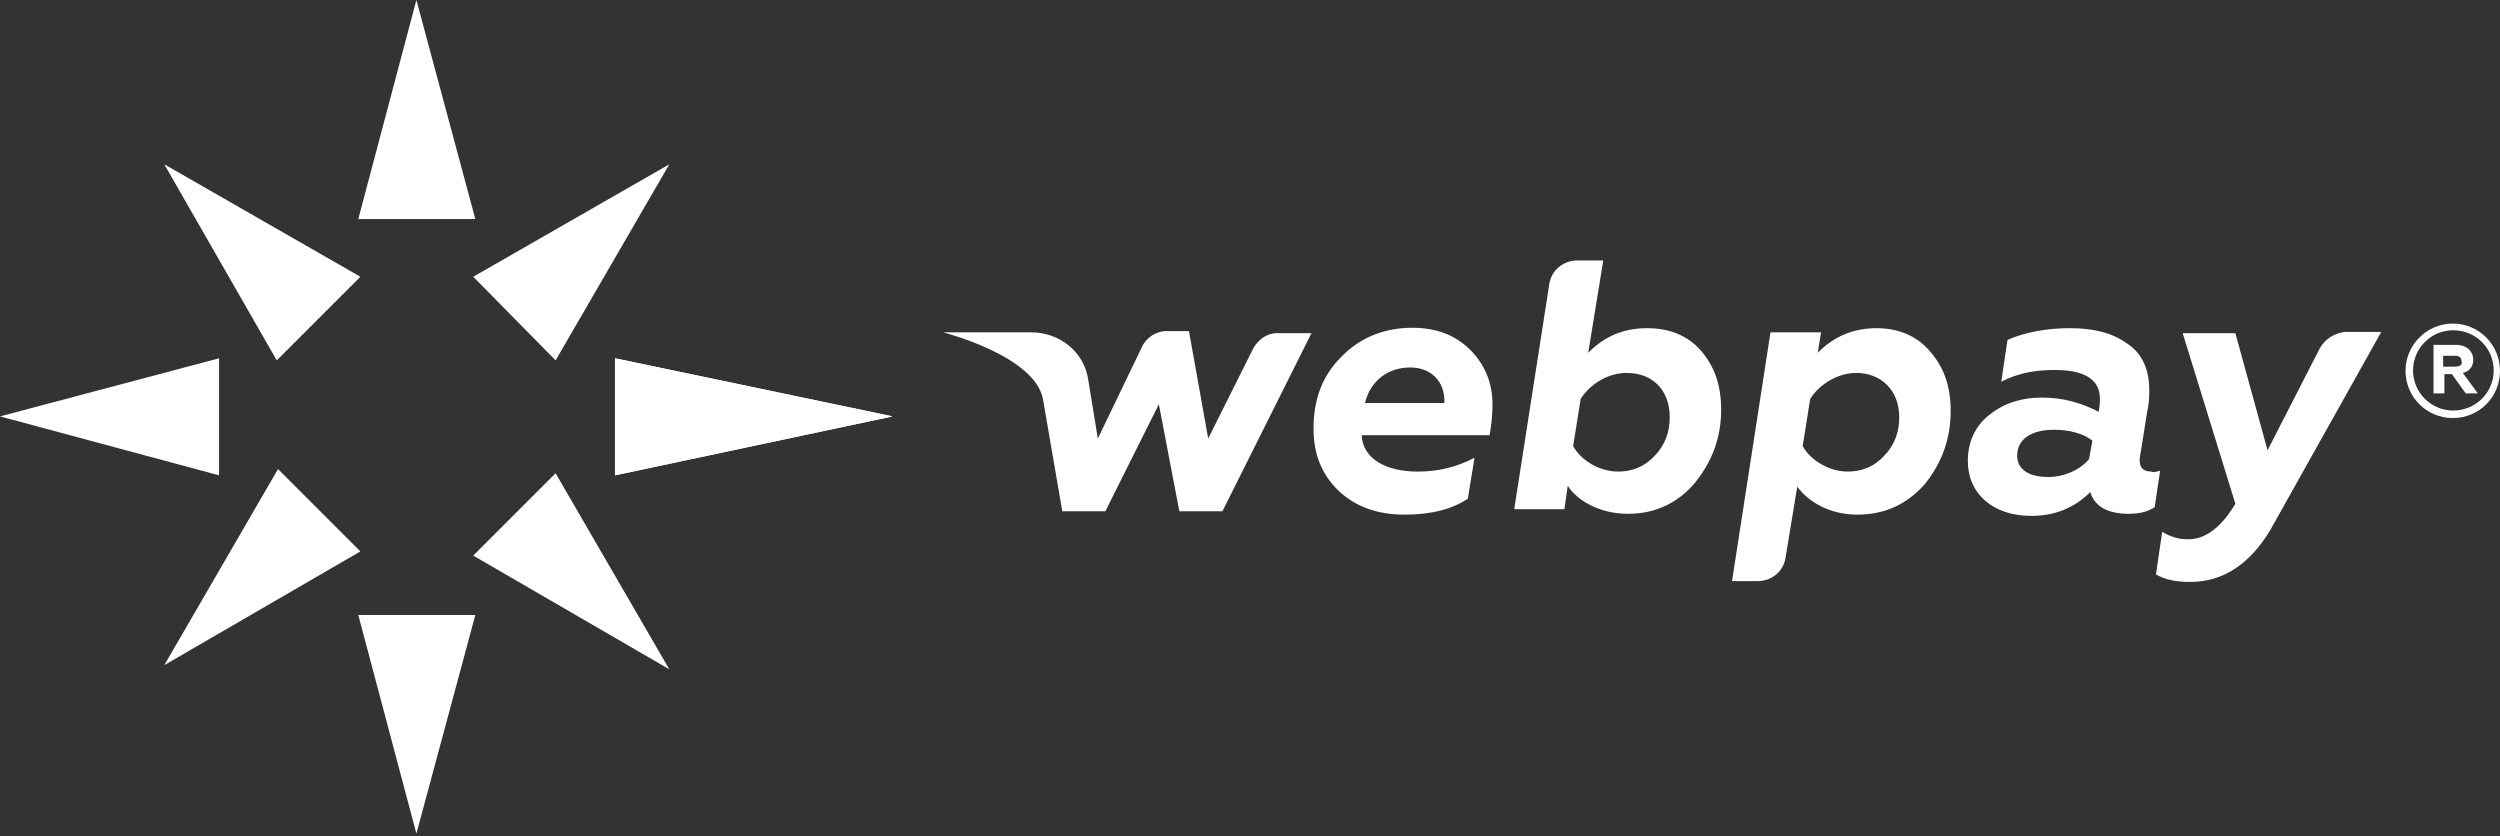 <?xml version="1.0" encoding="UTF-8"?> <svg xmlns="http://www.w3.org/2000/svg" version="1.2" viewBox="0 0 598 200" width="598" height="200"><rect x="0" y="0" width="598" height="200" fill="#333333" stroke="none"/><title>webpay-logo-white</title><defs><linearGradient id="g1" x1="139.9" y1="112.4" x2="203.9" y2="81.2" gradientUnits="userSpaceOnUse"><stop offset="0" stop-color="#ffffff"></stop></linearGradient><linearGradient id="g2" x1="99" y1="26.2" x2="100.4" y2="26.2" gradientUnits="userSpaceOnUse"><stop offset="0" stop-color="#ffffff"></stop></linearGradient><linearGradient id="g3" x1="135.5" y1="62.7" x2="137.8" y2="62.7" gradientUnits="userSpaceOnUse"><stop offset="0" stop-color="#ffffff"></stop></linearGradient><linearGradient id="g4" x1="178.6" y1="99.7" x2="181.9" y2="99.7" gradientUnits="userSpaceOnUse"><stop offset="0" stop-color="#ffffff"></stop></linearGradient><linearGradient id="g5" x1="118.6" y1="150.3" x2="148" y2="136" gradientUnits="userSpaceOnUse"><stop offset="0" stop-color="#ffffff"></stop></linearGradient><linearGradient id="g6" x1="85.2" y1="176.9" x2="119.6" y2="160.1" gradientUnits="userSpaceOnUse"><stop offset="0" stop-color="#ffffff"></stop></linearGradient><linearGradient id="g7" x1="61.6" y1="135.7" x2="63.9" y2="135.7" gradientUnits="userSpaceOnUse"><stop offset="0" stop-color="#ffffff"></stop></linearGradient><linearGradient id="g8" x1="24.9" y1="99.7" x2="27.5" y2="99.7" gradientUnits="userSpaceOnUse"><stop offset="0" stop-color="#ffffff"></stop></linearGradient><linearGradient id="g9" x1="61.6" y1="62.7" x2="63.9" y2="62.7" gradientUnits="userSpaceOnUse"><stop offset="0" stop-color="#ffffff"></stop></linearGradient></defs><style> .s0 { fill: #ffffff } .s1 { fill: url(#g1) } .s2 { fill: url(#g2) } .s3 { fill: url(#g3) } .s4 { fill: url(#g4) } .s5 { fill: url(#g5) } .s6 { fill: url(#g6) } .s7 { fill: url(#g7) } .s8 { fill: url(#g8) } .s9 { fill: url(#g9) } </style><g id="g702"><path id="path499" fill-rule="evenodd" class="s0" d="m306 79.7h7.7l-21.3 42.6h-10.3l-4.9-25.6-12.8 25.6h-10.3l-4.6-26.7c-1.8-10.5-23.9-16.1-23.9-16.1h21.1c6.7 0 12.6 4.6 13.6 11.3l2.3 14.1 10.5-21.8c1-2.3 3.4-3.9 5.9-3.9h5.4l4.6 25.7 10.8-21.6c1.3-2.3 3.6-3.8 6.2-3.6zm45.6 3.9q5.4 5.4 5.4 13.1c0 2.3-0.2 4.8-0.7 7.4h-30.6c0.3 5.7 5.9 8.7 13.4 8.7 4.8 0 9.2-1 13.6-3.3l-1.6 9.8c-3.8 2.5-8.7 3.8-15.1 3.8-6.4 0-11.6-1.8-15.7-5.6-4.1-3.9-6.1-8.8-6.1-14.9 0-7 2-12.6 6.6-17.2 4.4-4.6 10.3-7 17-7 5.9 0 10.3 1.8 13.8 5.2zm-6.1 12.3c0-4.6-3.1-8-8.2-8-5.2 0-9.5 3.1-10.8 8.5h19zm61.3-12.1c3.4 3.9 4.9 8.5 4.9 14.2 0 6.6-2.1 12.3-6.2 17.4-4.1 4.9-9.5 7.5-16.1 7.5-6.7 0-12.1-3.1-14.4-6.7l-0.8 5.6h-12l8.4-53.9c0.5-3.3 3.4-5.6 6.7-5.6h6.2l-3.6 22.1c3.8-3.9 8.4-5.9 14.1-5.9 5.4 0 9.7 1.8 12.8 5.3zm-7.4 16c0-6.5-4.1-10.6-10.3-10.6-4.4 0-8.7 2.6-11 6.2l-1.8 11.3c1.8 3.3 6.1 6.1 10.8 6.1 3.3 0 6.4-1.2 8.7-3.8 2.6-2.6 3.6-5.9 3.6-9.2zm62.3-15.7c3.4 3.9 4.9 8.5 4.9 14.1 0 6.7-2 12.3-6.1 17.5-4.2 4.8-9.5 7.4-16.2 7.4-6.7 0-11.8-3.1-14.4-6.7l-2.8 17c-0.5 3.3-3.3 5.6-6.7 5.6h-6.1l9.2-59.5h12.1l-0.8 4.9c3.8-3.9 8.5-5.9 14.1-5.9 5.4 0 9.8 2 12.8 5.6zm-7.4 15.7c0-6.5-4.4-10.6-10.3-10.6-4.3 0-8.7 2.6-11 6.2l-1.8 11.3c1.8 3.3 6.2 6.1 10.8 6.1 3.3 0 6.4-1.2 8.7-3.8 2.6-2.6 3.6-5.9 3.6-9.2zm62.4 12.8l-1.3 8.7q-2.3 1.6-6.2 1.6c-5.1 0-8.2-1.8-9.2-5.2-3.9 3.9-8.7 5.7-14.1 5.7-9.3 0-15.2-5.4-15.2-13.1 0-4.6 1.8-8.5 5.2-11.1 3.5-2.8 7.7-4.1 12.5-4.1 5.2 0 9.5 1.3 13.6 3.4 0.3-1.6 0.3-2.6 0.3-3.1q0-6.9-10.8-6.9c-4.6 0-8.7 0.7-12.8 2.8l1.5-10c4.1-1.8 9.3-2.8 14.9-2.8 5.4 0 10 1 13.6 3.6 3.6 2.3 5.4 6.1 5.4 11.2 0 1.3 0 3.1-0.5 5.2l-1.3 8.2c-0.3 1.8-0.5 2.8-0.5 3.3 0 1.8 0.8 2.8 2.8 2.8 0.5 0.3 1.3 0 2.1-0.2zm-16.2-7.2c-2.3-1.8-5.7-2.6-9.2-2.6-5.2 0-8.8 2.1-8.8 6.2 0 3.3 2.8 5.1 7.5 5.1 3.8 0 7.7-1.8 9.7-4.3zm60.3-26h8.8l-26.5 47.3c-4.9 8.2-11.3 12.5-19.2 12.5-3.4 0-5.9-0.5-8.2-1.8l1.5-10.2c2.1 1.3 4.1 1.8 6.2 1.8 4.1 0 7.9-2.8 11.3-8.5l-12.6-40.8h12.6l7.7 28 12.5-24.4c1.3-2.3 3.6-3.6 5.9-3.9zm28.3 9.8l3.6 4.9h-2.9l-3.3-4.6h-1.8v4.6h-2.6v-11.6h5.4c2.6 0 4.1 1.6 4.1 3.6 0 1.6-1 2.8-2.5 3.1zm-0.3-2.8c0-0.8-0.5-1.3-1.5-1.3h-2.9v2.6h2.9c1.2 0 1.8-0.6 1.5-1.3z"></path><path id="path501" fill-rule="evenodd" class="s0" d="m586.7 100c-6.2 0-11.3-5-11.3-11.3 0-6.2 5.1-11.3 11.3-11.3 6.3 0 11.3 5.1 11.3 11.3 0 6.3-5 11.3-11.3 11.3zm9.8-11.4c0-5.3-4.3-9.6-9.7-9.6-5.3 0-9.6 4.3-9.6 9.6 0 5.3 4.3 9.6 9.6 9.6 5.4 0 9.7-4.3 9.7-9.6z"></path><path id="polygon534" class="s1" d="m147.1 85.7l66.4 13.9-66.4 14.1z"></path><path id="polygon600" class="s2" d="m85.7 52.4l13.9-52.4 14.1 52.4z"></path><path id="polygon611" class="s3" d="m113.2 66.2l46.9-26.9-27.2 46.9z"></path><path id="polygon622" class="s4" d="m147.1 85.7l66.4 13.9-66.4 14.1z"></path><path id="polygon633" class="s5" d="m132.9 113.2l27.2 46.9-46.9-27.2z"></path><path id="polyline644" class="s6" d="m99.6 199.4l-13.9-52.3h28l-14.1 52.3"></path><path id="polygon655" class="s7" d="m86.2 131.9l-46.9 27.2 27.2-46.9z"></path><path id="polygon666" class="s8" d="m52.4 113.7l-52.4-14.1 52.4-13.9z"></path><path id="polygon677" class="s9" d="m66.2 86.2l-26.9-46.9 46.9 26.9z"></path></g></svg> 